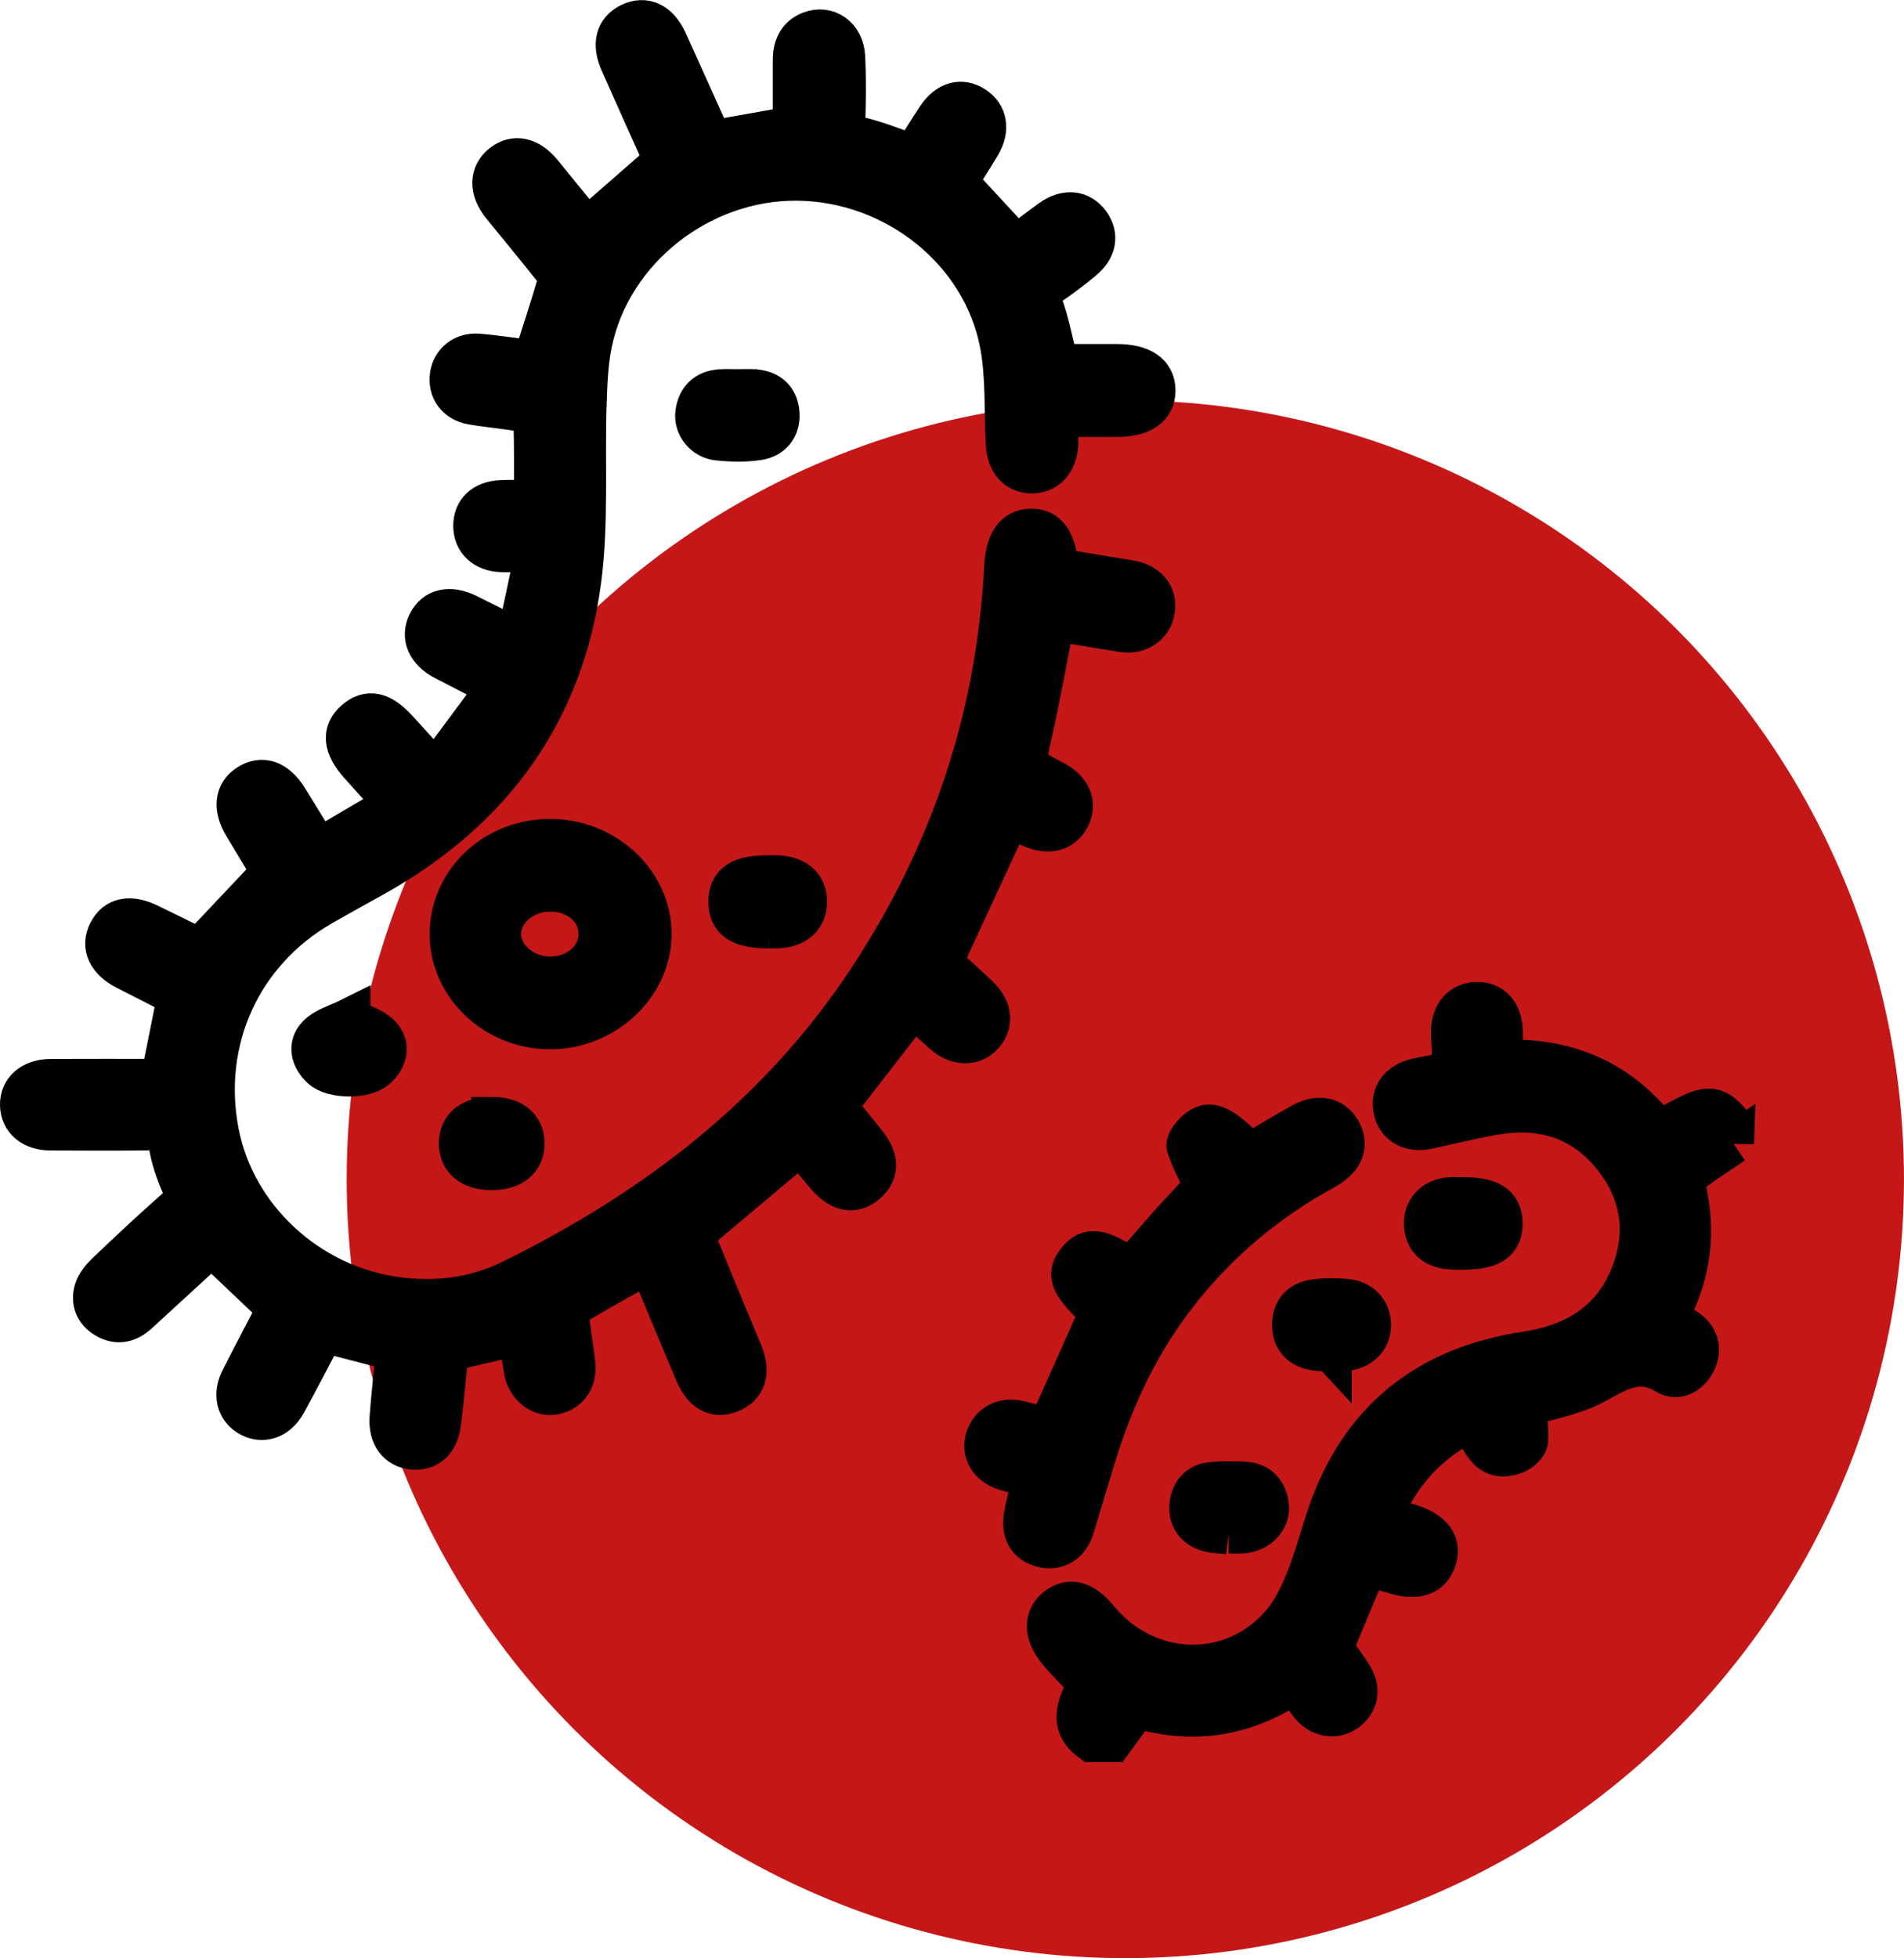 <?xml version="1.0" encoding="UTF-8"?>
<svg xmlns="http://www.w3.org/2000/svg" id="Capa_2" data-name="Capa 2" viewBox="0 0 463.7 476.72">
  <defs>
    <style>
      .cls-1 {
        stroke: #000;
        stroke-miterlimit: 10;
        stroke-width: 10px;
      }

      .cls-2 {
        fill: #c51718;
        stroke-width: 0px;
      }
    </style>
  </defs>
  <g id="Capa_1-2" data-name="Capa 1">
    <circle class="cls-2" cx="274.06" cy="287.09" r="189.63"></circle>
    <g id="RTSEpa.tif">
      <g>
        <path class="cls-1" d="m422.16,278.37c-3.31,2.23-6.69,4.37-9.89,6.75-.97.72-2.24,2.32-2.02,3.17,2.92,11.5,1.5,22.39-4.4,32.89,1.5.71,2.85,1.28,4.13,1.98,3.24,1.76,4.44,4.73,3.17,7.85-1.35,3.33-4.58,5.15-7.19,3.55-6.86-4.2-11.75-.87-17.6,2.28-5.25,2.83-11.48,3.84-16.86,5.53.22,2.75.76,5.61.52,8.4-.1,1.12-1.72,2.58-2.96,3.05-7.06,2.65-8.11-3.75-10.97-7.94-10.04,4.97-17.05,12.46-21.55,23.12,2.44.78,4.69,1.5,6.95,2.2,5.24,1.65,7.44,4.57,6.26,8.31-1.24,3.93-4.48,5.15-9.69,3.67-2.34-.66-4.69-1.3-7.16-1.98-2.76,6.61-5.45,13.05-8.34,19.96,1.33,1.92,3.13,4.3,4.71,6.82,2.06,3.31,1.43,6.57-1.48,8.65-2.69,1.92-6.36,1.29-8.67-1.59-1.27-1.59-2.4-3.29-3.89-5.34-11.96,8.23-24.96,10.11-38.34,6-2.19,2.99-4.14,5.65-6.08,8.32h-4.91c-6.16-4.4-2.97-9.46-.86-14.26-2.58-2.73-5.15-5.17-7.38-7.88-3.36-4.08-3.37-8.04-.34-10.43,3.17-2.5,6.54-1.61,10.04,2.66,11.92,14.55,32.82,15.2,44.86,1.11,2.58-3.02,4.4-6.86,5.9-10.59,2.08-5.15,3.46-10.58,5.26-15.85,7.91-23.14,24.31-36,48.25-39.62,11.86-1.79,21.09-7.29,25.62-18.82,4.12-10.48,2.46-20.44-4.67-29.11-7.41-9.02-17.3-11.87-28.61-9.93-5.48.94-10.89,2.3-16.33,3.48-3.91.85-7.23-.88-8.08-4.23-.92-3.63.82-6.51,4.74-7.72,2.96-.91,7.1-.85,8.61-2.83,1.54-2.02.47-6,.59-9.12.16-4.11,2.49-6.71,6.06-6.82,3.75-.11,6.16,2.49,6.31,6.9.08,2.28.01,4.56.01,7.13,15.72-.51,28.39,4.84,38.03,17.22,2.35-1.2,4.63-2.35,6.89-3.52,5.55-2.87,7.58-2.42,11.36,2.51v4.09Z"></path>
        <path class="cls-1" d="m257.58,138.48c5.13.84,10.07,1.65,15.02,2.48,1.47.25,3.01.36,4.39.89,3.18,1.22,4.75,3.64,4.08,7.06-.66,3.35-3.89,5.42-7.43,4.88-5.64-.86-11.27-1.83-16.89-2.75-1.83,9.22-3.44,18.28-5.45,27.24-1.82,8.09-2.01,8.05,5.27,11.82,4.21,2.18,5.64,5.49,3.87,8.95-1.67,3.25-5.08,4.13-9.2,2.33-1.84-.8-3.65-1.67-5.4-2.47-5.48,11.83-10.84,23.39-16.43,35.45,2.63,2.42,5.75,5.22,8.79,8.1,3.26,3.1,3.69,6.57,1.26,9.37-2.44,2.82-6.37,2.72-9.74-.28-2.24-1.99-4.45-4.02-6.69-6.01-.19-.17-.49-.23-.68-.32-6.16,7.95-12.31,15.88-18.73,24.16,2.4,2.95,5,6.06,7.5,9.24,2.85,3.63,2.78,6.9-.08,9.4-2.99,2.62-6.31,2.1-9.54-1.59-2.23-2.55-4.36-5.2-6.57-7.84-8.66,7.28-17.17,14.42-26.1,21.92,2.56,6.22,5.27,12.84,8,19.45,1.3,3.14,2.66,6.26,3.93,9.41,1.9,4.72.86,8.07-2.92,9.59-3.61,1.45-6.55-.13-8.49-4.7-3.23-7.64-6.4-15.3-9.61-22.95-.51-1.22-1.07-2.41-1.75-3.95-6.41,3.61-12.58,6.99-18.6,10.63-.73.44-.9,2.36-.78,3.54.34,3.65,1.1,7.27,1.4,10.92.31,3.79-1.96,6.55-5.35,7-3.16.42-6.21-2.05-6.91-5.62-.29-1.47-.47-2.95-.69-4.43-.21-1.44-.41-2.88-.64-4.5-5.82,1.36-11.34,2.64-17.3,4.03-.57,5.53-1.08,11.46-1.81,17.37-.56,4.56-3.07,6.83-6.76,6.49-3.64-.33-5.86-3.2-5.55-7.63.39-5.42,1.03-10.83,1.56-16.28-5.86-1.52-11.6-3-17.77-4.6-2.97,5.62-6,11.52-9.19,17.32-2.16,3.93-5.97,5.05-9.22,2.92-2.75-1.8-3.5-5.13-1.73-8.65,3-5.94,6.13-11.81,8.99-17.31-5.43-5.16-10.64-10.12-16.11-15.31-5.75,5.28-11.84,10.87-17.94,16.46-2.35,2.15-4.96,2.82-7.83,1.11-2.55-1.52-3.51-3.95-2.71-6.66.46-1.57,1.7-3.07,2.93-4.24,5.53-5.27,11.09-10.5,16.83-15.54,2.05-1.8,2.61-3.28,1.46-5.91-1.41-3.21-2.62-6.65-3.1-10.1-.42-3.04-1.82-3.34-4.31-3.31-8.18.11-16.36.07-24.54.03-4.41-.02-7.2-2.36-7.32-5.98-.12-3.74,2.77-6.27,7.39-6.3,8.98-.05,17.95-.01,26.83-.01,1.37-6.83,2.67-13.31,4.08-20.34-3.97-2.02-8.3-4.22-12.62-6.44-4.45-2.28-5.99-5.62-4.21-9.1,1.79-3.5,5.22-4.17,9.87-1.89,4.26,2.08,8.5,4.17,12.24,6,6-6.35,11.66-12.34,17.68-18.72-2.07-3.42-4.46-7.34-6.82-11.28-2.59-4.32-2.2-7.92,1.05-10,3.35-2.15,6.74-.98,9.46,3.36,2.45,3.92,4.84,7.87,7.59,12.34,6.14-3.59,12.17-7.11,18.77-10.97-3.19-3.53-5.99-6.59-8.74-9.68-3.91-4.38-4.24-7.88-1.06-10.63,3.15-2.73,6.29-2.1,10.17,2.12,2.85,3.1,5.66,6.24,9.29,10.24,5.13-6.91,10-13.46,15.23-20.5-4.89-2.51-8.96-4.58-13.01-6.69-4.12-2.14-5.6-5.57-3.92-8.93,1.71-3.42,5.23-4.24,9.5-2.15,3.77,1.84,7.51,3.76,12.18,6.1,1.54-7.26,2.97-14.02,4.52-21.33-3.25,0-5.82.08-8.38-.02-4.1-.16-6.66-2.58-6.71-6.18-.05-3.65,2.39-6.02,6.59-6.22,2.56-.12,5.12-.02,8.19-.02,0-6.78.11-13.14-.14-19.49-.03-.82-1.86-2.03-3-2.25-4-.76-8.1-1.04-12.11-1.75-3.75-.66-5.73-3.53-5.22-7.02.47-3.16,3.17-5.43,6.76-5.13,4.6.38,9.16,1.12,13.42,1.66,2.1-6.58,4.19-12.84,6.01-19.18.28-.97-.48-2.52-1.22-3.45-4.05-5.14-8.25-10.15-12.37-15.24-3.08-3.8-3.01-7.65.1-10.06,3.02-2.33,6.46-1.57,9.51,2.14,3.79,4.62,7.56,9.25,11.06,13.55,6.36-5.56,12.47-10.9,18.87-16.49-3.42-7.64-7.1-15.81-10.73-23.99-1.95-4.41-1.09-7.75,2.31-9.42,3.63-1.78,6.92-.26,9.02,4.34,3.72,8.14,7.36,16.31,10.93,24.24,6.67-1.18,12.93-2.29,19.84-3.51,0-5.11.01-10.65,0-16.19,0-3.13,1.09-5.69,4.12-6.87,4.17-1.62,8.15,1.19,8.39,6.1.25,5.03.19,10.09.05,15.13-.07,2.55.52,3.77,3.33,4.41,4.45,1.01,8.72,2.81,13.33,4.36,1.91-3,3.81-6.13,5.84-9.17,2.52-3.76,5.87-4.68,9.02-2.6,3.08,2.02,3.66,5.56,1.41,9.33-1.8,3.03-3.73,6-5.58,8.95,4.78,5.16,9.45,10.22,14.42,15.59,2.65-2,5.51-4.25,8.46-6.35,3.6-2.57,7.15-2.19,9.36.86,2.14,2.96,1.57,6.25-1.73,8.95-2.53,2.07-5.12,4.09-7.83,5.9-2.1,1.4-2.74,2.69-1.81,5.33,1.52,4.33,2.37,8.9,3.72,14.21,2.48,0,5.54,0,8.61,0,1.91,0,3.82,0,5.73,0,5.99.01,9.22,2.21,9.24,6.28.02,4.08-3.2,6.31-9.2,6.33-4.62.01-9.24,0-14.47,0,0,2.39.06,4.52-.01,6.64-.15,4.3-2.66,7.11-6.28,7.12-3.68.01-6.01-2.62-6.25-7.1-.42-8.01.04-16.18-1.4-24.01-4.22-22.94-25.71-39.98-49.6-40.16-23.64-.17-45.36,16.95-50.01,39.76-1,4.89-1.17,10-1.33,15.02-.45,14.16.54,28.49-1.27,42.45-4.2,32.27-21.64,56.06-49.93,71.98-4.39,2.47-8.82,4.87-13.18,7.38-19.68,11.32-29.49,32.92-25.15,55.28,4,20.58,21.68,37.2,43.28,40.14,9.59,1.31,19.12.2,27.92-4.12,35.23-17.28,65.53-40.45,87.34-73.67,18.02-27.45,28.98-57.41,32.2-90.14.32-3.25.6-6.51.74-9.77.26-6.06,2.36-9.24,6.36-9.34,4.03-.1,6.26,3.02,6.53,9.66Z"></path>
        <path class="cls-1" d="m275.37,308.98c3.18-3.66,6.17-7.18,9.25-10.62,3-3.34,6.1-6.59,8.83-9.54-1.42-3.04-3.2-6.26-4.34-9.69-.31-.92,1.09-2.75,2.13-3.7,3.27-2.98,5.96-1.82,13.15,5.49,4.23-2.47,8.47-5.08,12.84-7.47,3.91-2.14,7.38-1.34,9.21,1.82,1.97,3.41.79,6.63-3.36,9.1-.82.49-1.66.93-2.49,1.4-14.05,8-25.93,18.44-35.57,31.45-8.36,11.29-14.1,23.84-18.22,37.19-1.8,5.84-3.53,11.7-5.3,17.54-1.1,3.62-4.02,5.5-7.45,4.69-3.7-.87-5.06-3.44-4.65-7.02.2-1.75.64-3.47,1.06-5.18.38-1.55.9-3.07,1.4-4.74-2.57-.66-4.97-1.14-7.28-1.89-3.67-1.19-5.46-4.34-4.49-7.53,1.02-3.34,4.07-5.1,7.67-4.38,1.33.27,2.64.65,3.96.95,1.2.26,2.4.47,3.63.71,4.17-9.33,8.34-18.68,12.56-28.12-7.19-6.63-8.27-9-5.55-12.44,2.76-3.49,5.56-3.1,13.01,1.99Z"></path>
        <path class="cls-1" d="m109.64,227.45c-.02-12.87,10.94-23.19,24.51-23.08,13.38.11,24.36,10.44,24.41,22.94.05,12.56-11.31,23.21-24.69,23.14-13.31-.07-24.22-10.43-24.23-23.01Zm24.25-10.53c-6.45.04-11.89,4.74-11.97,10.35-.09,5.73,5.56,10.66,12.16,10.61,6.59-.05,11.75-4.59,11.81-10.4.06-6.02-5.13-10.59-12-10.55Z"></path>
        <path class="cls-1" d="m179.5,94.9c1.5,0,3.01-.12,4.49.02,3.47.33,5.52,2.33,5.73,5.78.21,3.51-1.83,5.86-5.12,6.35-3.19.48-6.54.39-9.77.06-3.39-.35-5.79-3.47-5.36-6.6.46-3.37,2.45-5.38,5.95-5.61,1.36-.09,2.72-.01,4.08-.01,0,0,0,.01,0,.02Z"></path>
        <path class="cls-1" d="m324.21,328.96c-1.49-.12-3.01-.08-4.46-.39-3.2-.69-4.97-2.75-4.95-6.07.01-3.34,1.83-5.48,5.03-5.98,2.53-.4,5.17-.39,7.74-.2,3.86.28,6.23,2.84,6.2,6.27-.02,3.43-2.41,5.83-6.28,6.23-1.08.11-2.18.02-3.27.02,0,.04,0,.09,0,.13Z"></path>
        <path class="cls-1" d="m187.16,225.88c-6.86.01-9.7-1.89-9.64-6.45.06-4.41,2.8-6.21,9.46-6.2.95,0,1.9-.04,2.84.03,4.24.35,6.56,2.55,6.6,6.2.04,3.78-2.48,6.16-6.83,6.41-.81.05-1.62,0-2.44.01Z"></path>
        <path class="cls-1" d="m299.21,373.4c-1.73-.21-3.54-.18-5.18-.69-2.9-.91-4.5-3.17-4.24-6.17.27-3.11,2.07-5.33,5.39-5.62,2.55-.22,5.14-.2,7.7-.09,3.71.15,5.68,2.38,6.03,5.9.32,3.21-2.46,6.05-6.03,6.43-1.2.13-2.43.02-3.65.02,0,.08-.01.15-.02.23Z"></path>
        <path class="cls-1" d="m356.21,291.58c6.65-.04,9.52,1.8,9.61,6.13.09,4.56-2.75,6.44-9.72,6.41-1.09,0-2.19.02-3.26-.1-3.56-.42-5.79-2.24-5.92-6.02-.12-3.51,2.24-6,6.03-6.4,1.08-.11,2.18-.02,3.27-.02Z"></path>
        <path class="cls-1" d="m85.23,247.96c2.89,1.56,5.76,2.36,7.48,4.22,2.34,2.54,1.43,5.62-1.07,7.9-2.76,2.53-10.68,2.47-13.37-.1-2.47-2.35-3.27-5.49-.86-7.92,1.88-1.89,4.9-2.65,7.82-4.11Z"></path>
        <path class="cls-1" d="m119.74,272.05c4.97,0,7.82,2.24,7.88,6.21.07,4.13-2.93,6.53-8.05,6.48-4.88-.05-7.72-2.44-7.68-6.45.05-4,2.86-6.24,7.85-6.24Z"></path>
      </g>
    </g>
  </g>
</svg>
